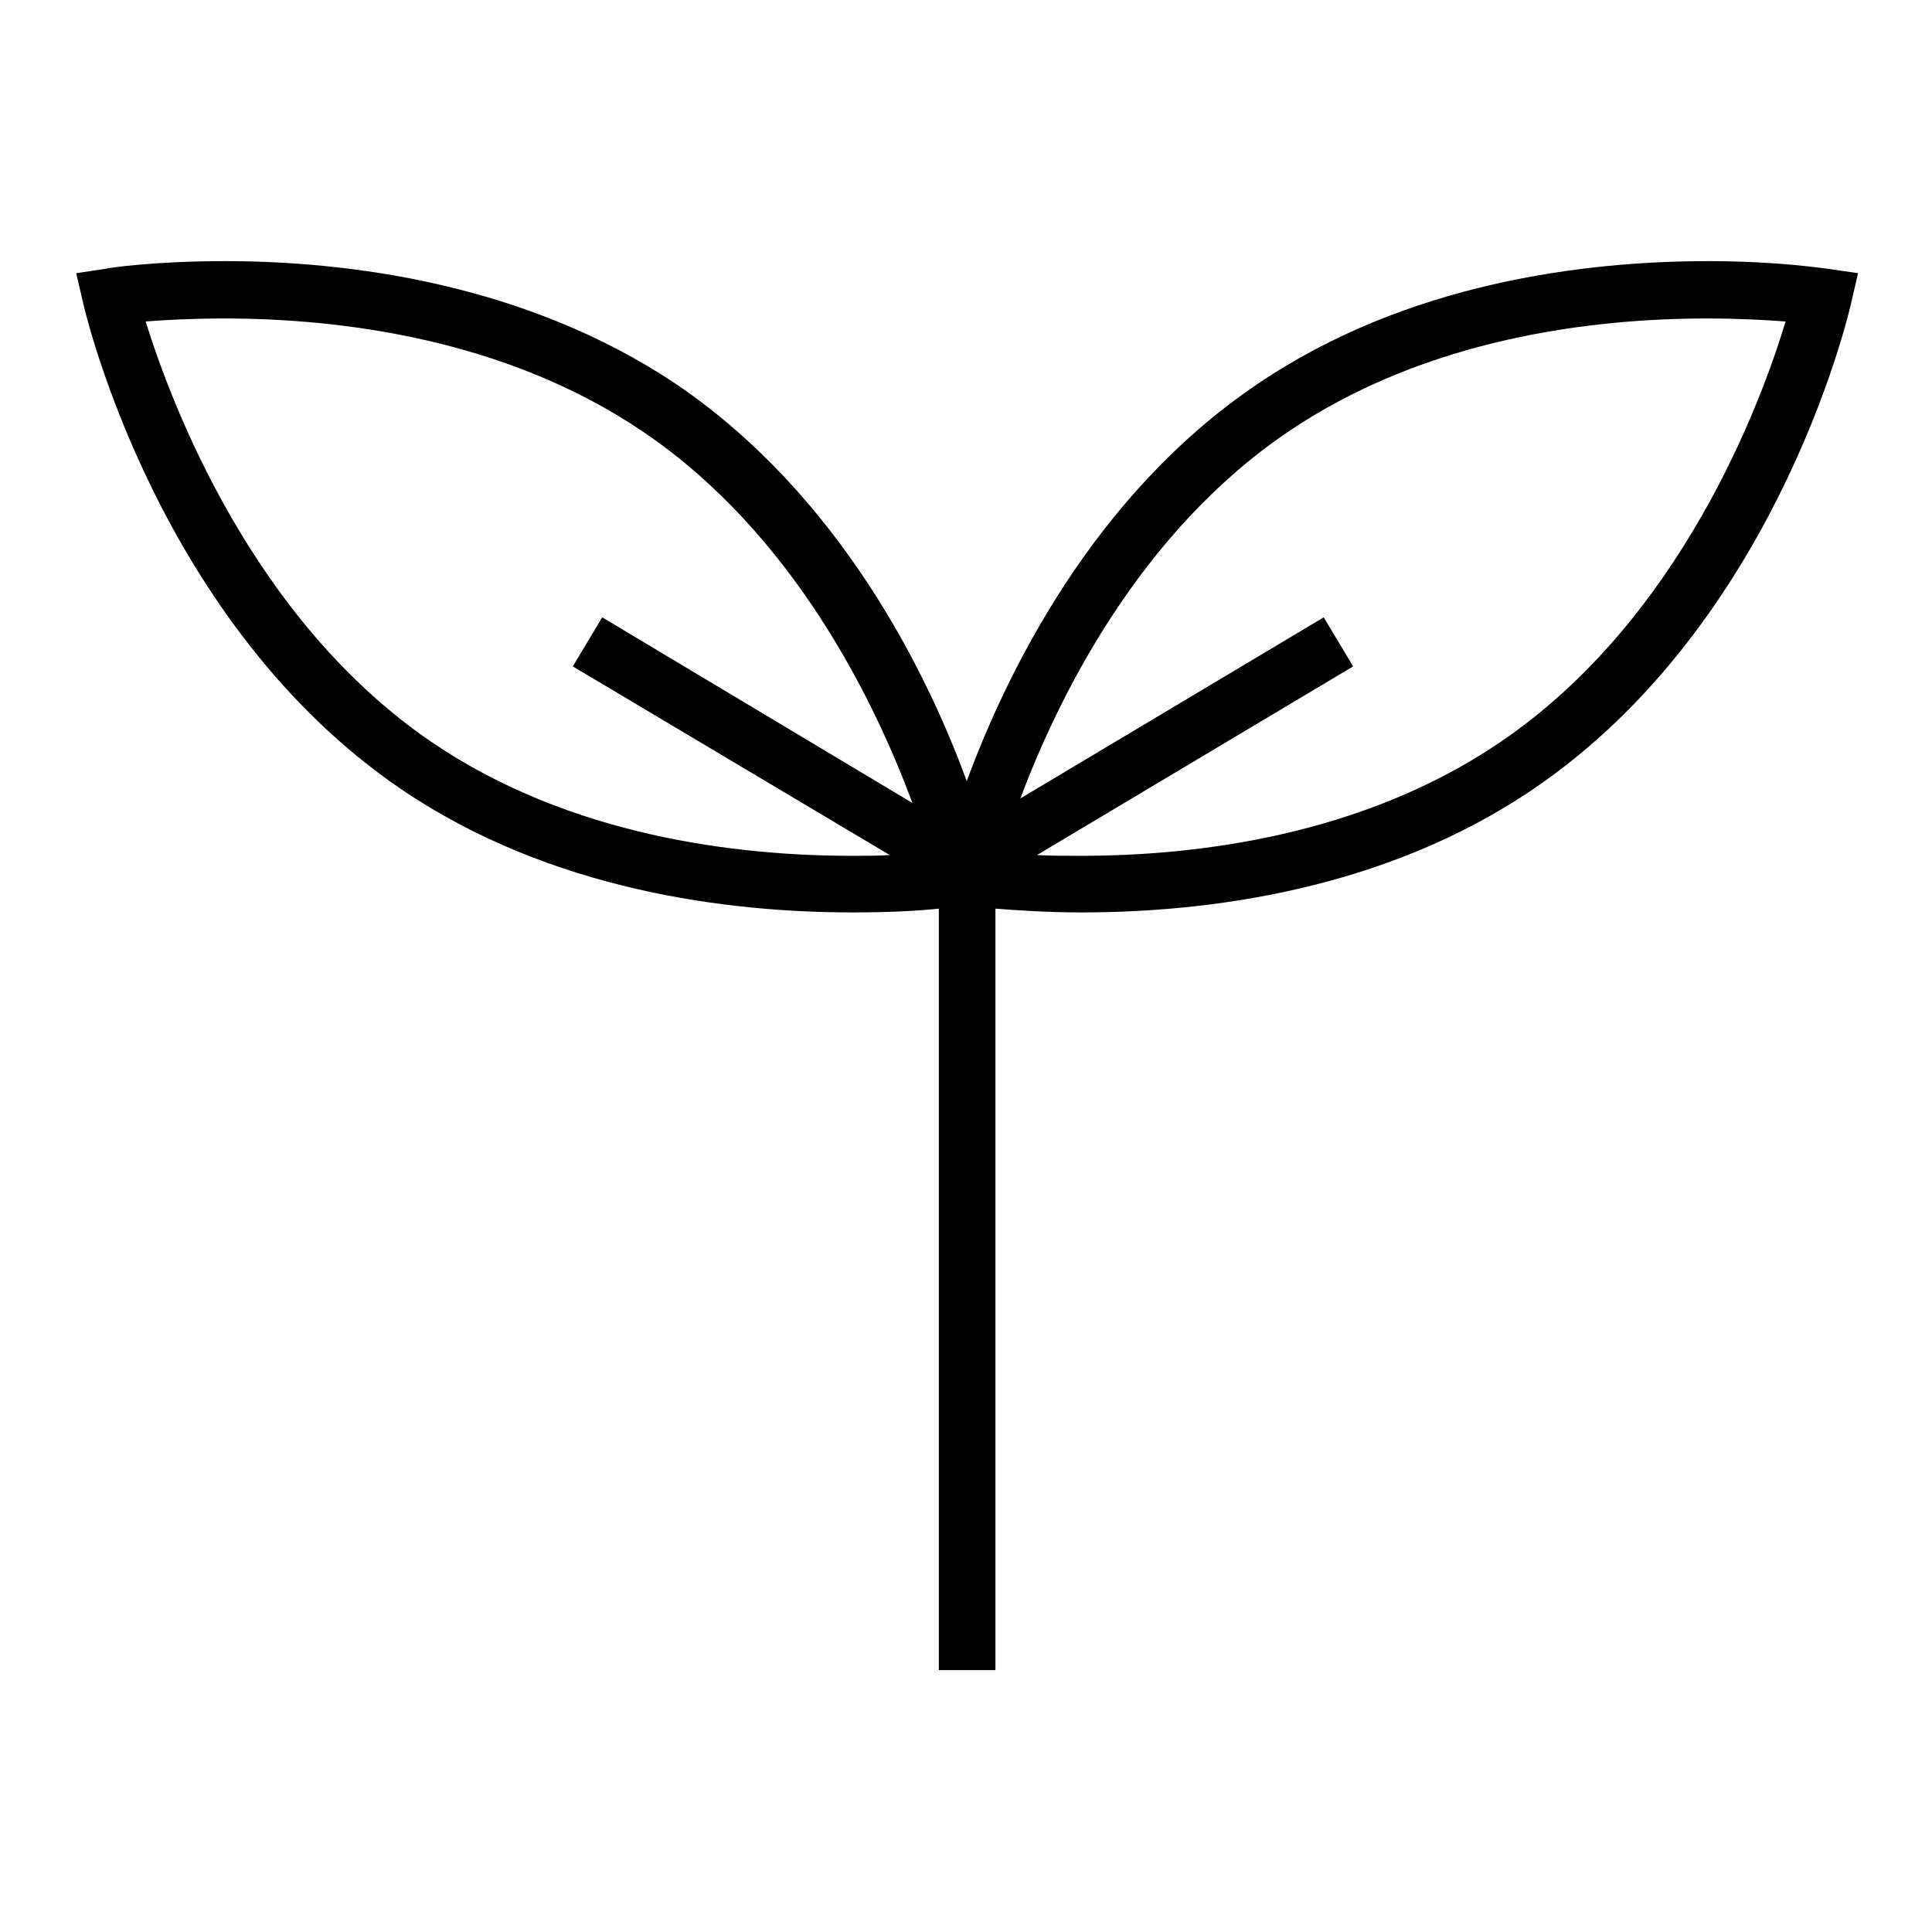 <?xml version="1.0" encoding="utf-8"?>
<!-- Svg Vector Icons : http://www.onlinewebfonts.com/icon -->
<!DOCTYPE svg PUBLIC "-//W3C//DTD SVG 1.1//EN" "http://www.w3.org/Graphics/SVG/1.1/DTD/svg11.dtd">
<svg version="1.1" xmlns="http://www.w3.org/2000/svg" xmlns:xlink="http://www.w3.org/1999/xlink" x="0px" y="0px" viewBox="0 0 256 256" enable-background="new 0 0 256 256" xml:space="preserve">
<g><g><path fill="#000000" d="M242.1,35.6c-0.3,0-6.4-1-15.7-1c-16.3,0-39.9,2.8-59.8,16.3c-21.9,14.8-33.3,38.5-38.5,52.6c-5.2-14.2-16.7-37.8-38.5-52.6C69.6,37.5,46,34.6,29.8,34.6c-9.3,0-15.5,0.9-15.7,1l-4,0.6l0.9,3.9c0.4,1.7,10,42.6,42.2,64.5c19.9,13.5,43.5,16.3,59.8,16.3c4.7,0,8.6-0.2,11.4-0.5v100.9h7.5V120.4c2.7,0.2,6.6,0.5,11.4,0.5l0,0c16.3,0,39.9-2.8,59.8-16.3c32.2-21.8,41.8-62.7,42.2-64.5l0.9-3.9L242.1,35.6z M57.3,98.4c-24-16.3-34.7-45.2-38-55.8c2.5-0.2,6.1-0.4,10.4-0.4c15.2,0,37.2,2.6,55.5,15c20.1,13.6,30.8,36,35.7,49.2L79.8,81.8l-3.9,6.5l42,25c-1.5,0.1-3.2,0.1-5,0.1C97.6,113.4,75.6,110.8,57.3,98.4z M198.7,98.4c-18.3,12.4-40.3,15-55.5,15c-2.1,0-4,0-5.8-0.1l41.9-25l-3.9-6.5l-40.2,24c5-13.3,15.7-35.2,35.5-48.6c18.3-12.4,40.3-15,55.5-15c4.2,0,7.8,0.2,10.4,0.4C233.4,53.2,222.8,82.1,198.7,98.4z"/></g></g>
</svg>